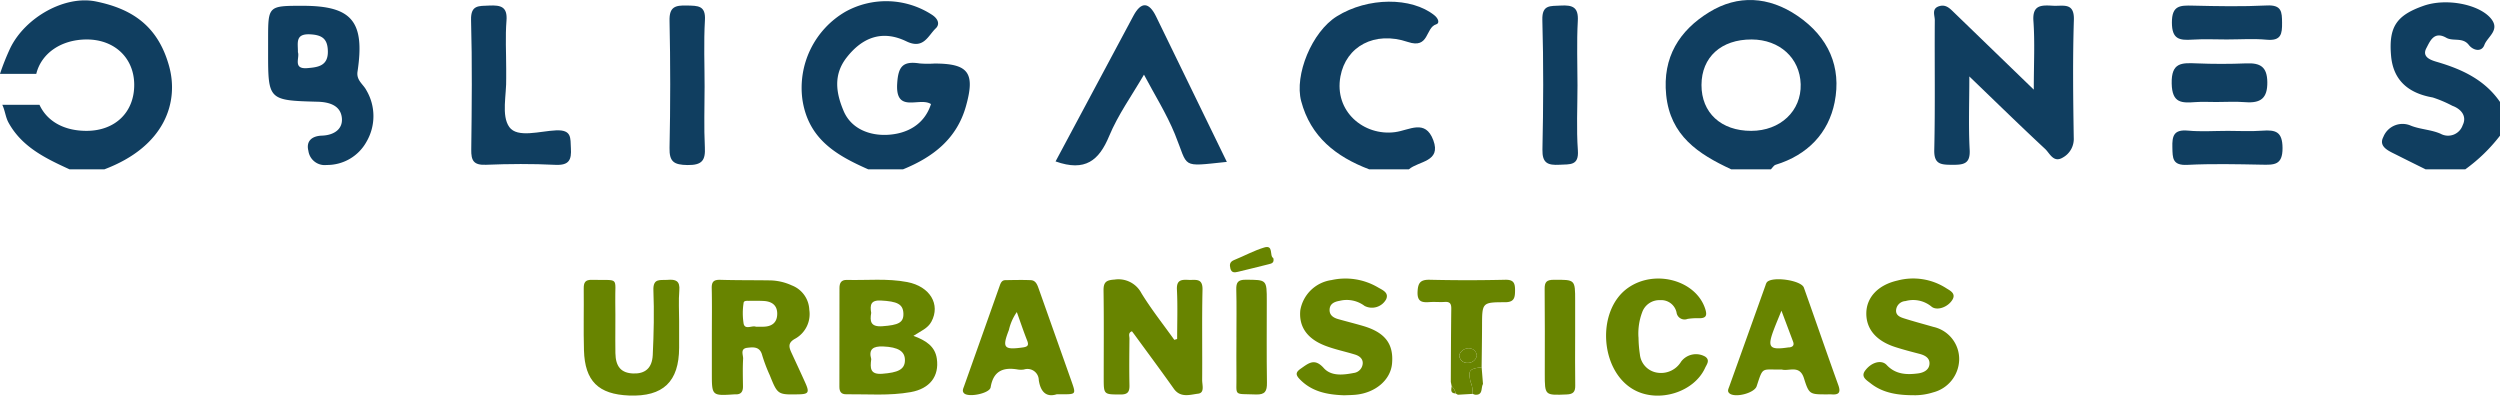 <svg xmlns="http://www.w3.org/2000/svg" xmlns:xlink="http://www.w3.org/1999/xlink" width="368.014" height="58.242" viewBox="0 0 368.014 58.242">
  <defs>
    <clipPath id="clip-path">
      <rect id="Rectángulo_1217" data-name="Rectángulo 1217" width="368.014" height="58.242" fill="none"/>
    </clipPath>
  </defs>
  <g id="Grupo_2254" data-name="Grupo 2254" transform="translate(0 0)">
    <g id="Grupo_2252" data-name="Grupo 2252" transform="translate(0 0)" clip-path="url(#clip-path)">
      <path id="Trazado_4246" data-name="Trazado 4246" d="M138.489,50.781c1.854.687,3.183,1.542,3.444,3.366.367,2.572-1.021,4.408-3.841,4.914-3.149.565-6.344.29-9.52.318-.708.006-.987-.379-.984-1.1.018-4.847.009-9.7.012-14.543,0-.718.244-1.211,1.086-1.189,2.966.076,5.953-.25,8.893.315,3.36.645,4.921,3.3,3.55,5.837-.528.979-1.521,1.351-2.64,2.08m-6.214,3.438c-.169,1.313-.185,2.285,1.631,2.145,2.275-.173,3.3-.617,3.33-1.943.036-1.375-1-1.982-3.2-2.076-1.476-.063-2.182.393-1.756,1.874m-.008-6.826c-.21,1.234-.112,2.1,1.64,1.974,2.346-.169,3.154-.518,3.1-1.891s-.925-1.769-3.317-1.894c-1.5-.078-1.618.649-1.427,1.812" transform="translate(-4.025 -1.342)" fill="#688400"/>
      <path id="Trazado_4247" data-name="Trazado 4247" d="M178.574,51.248c0-2.426.088-4.857-.033-7.277-.073-1.454.688-1.481,1.724-1.429,1,.049,2.083-.325,2.042,1.444-.1,4.43-.016,8.862-.051,13.294-.006.716.409,1.888-.592,2.011-1.178.143-2.593.665-3.58-.729-1.865-2.634-3.792-5.224-5.694-7.831-.152-.208-.309-.413-.466-.622-.606.213-.365.708-.369,1.064-.025,2.294-.049,4.59,0,6.882.022,1-.279,1.366-1.331,1.359-2.459-.015-2.46.04-2.46-2.471,0-4.276.039-8.551-.025-12.826-.018-1.241.389-1.543,1.608-1.619a3.811,3.811,0,0,1,3.966,2c1.461,2.383,3.213,4.589,4.841,6.87l.416-.125" transform="translate(-5.291 -1.34)" fill="#688400"/>
      <path id="Trazado_4248" data-name="Trazado 4248" d="M108.2,50.958c0-2.4.038-4.8-.017-7.192-.023-.971.323-1.26,1.267-1.232,2.448.072,4.9.046,7.348.083a8.013,8.013,0,0,1,3.171.737,4.013,4.013,0,0,1,2.576,3.59,4.144,4.144,0,0,1-2.053,4.241c-1.154.615-.949,1.265-.552,2.125.678,1.462,1.359,2.924,2.02,4.394.63,1.4.477,1.657-.968,1.686-3.1.062-3.108.064-4.277-2.841a23.091,23.091,0,0,1-1.1-2.9c-.33-1.3-1.274-1.222-2.2-1.11-1.1.132-.58,1.054-.612,1.621-.076,1.351-.036,2.709-.02,4.064.008.76-.287,1.2-1.1,1.169a1.4,1.4,0,0,0-.156,0c-3.327.22-3.327.22-3.327-3.116V50.958m6.484-1.521c.427,0,.738,0,1.048,0,1.286-.009,2.1-.587,2.092-1.934-.009-1.277-.848-1.8-2.02-1.858-.721-.038-1.447-.023-2.17-.018-.3,0-.739-.046-.764.333a9.743,9.743,0,0,0,.016,3.072c.242.9,1.279.167,1.8.406" transform="translate(-3.412 -1.342)" fill="#688400"/>
      <path id="Trazado_4249" data-name="Trazado 4249" d="M102.77,48.627c0,1.3,0,2.6,0,3.906-.015,4.994-2.353,7.226-7.366,7.03-4.517-.176-6.513-2.126-6.642-6.66-.086-3.019,0-6.041-.035-9.061-.011-.893.191-1.335,1.207-1.307,4.167.109,3.372-.568,3.438,3.292.042,2.5-.02,5,.018,7.5.032,2.011.866,2.921,2.609,2.991s2.8-.767,2.89-2.726c.151-3.169.218-6.351.095-9.519-.071-1.853,1.046-1.447,2.089-1.536,1.2-.1,1.847.14,1.726,1.564-.127,1.5-.028,3.019-.028,4.529" transform="translate(-2.799 -1.341)" fill="#688400"/>
      <path id="Trazado_4250" data-name="Trazado 4250" d="M290.735,59.516c-2.311,0-4.564-.264-6.455-1.766-.558-.443-1.463-.932-.8-1.841.934-1.28,2.432-1.652,3.178-.85,1.3,1.395,2.921,1.466,4.614,1.247.8-.1,1.614-.484,1.69-1.366.078-.907-.658-1.306-1.482-1.519-1.207-.311-2.414-.627-3.6-1.012-2.776-.9-4.239-2.657-4.214-4.972.025-2.3,1.7-4.144,4.571-4.8a9,9,0,0,1,7.185,1.118c.484.319,1.481.733.936,1.674-.669,1.154-2.338,1.705-3.113,1.028a4.23,4.23,0,0,0-3.817-.8,1.461,1.461,0,0,0-1.374,1.28c-.09.81.567,1.076,1.152,1.262,1.435.456,2.893.841,4.341,1.259a4.848,4.848,0,0,1,3.787,4.893,5.1,5.1,0,0,1-3.834,4.746,9.053,9.053,0,0,1-2.766.423" transform="translate(-8.934 -1.336)" fill="#688400"/>
      <path id="Trazado_4251" data-name="Trazado 4251" d="M160.154,59.389c-1.558.487-2.369-.415-2.622-2.084a1.665,1.665,0,0,0-2.173-1.571,2.915,2.915,0,0,1-.936,0c-2.154-.37-3.584.229-3.979,2.625-.148.9-3.254,1.526-3.908.88-.321-.316-.137-.665-.014-1.01q2.638-7.417,5.264-14.839c.149-.421.321-.8.819-.806,1.25-.02,2.5-.053,3.75,0,.746.035.966.7,1.178,1.293q2.414,6.812,4.826,13.624c.659,1.872.638,1.88-1.323,1.884h-.882M154.3,47.28a7.435,7.435,0,0,0-1.168,2.64c-1.023,2.629-.744,2.96,2.067,2.566.688-.1.9-.307.625-1-.528-1.337-.985-2.7-1.523-4.2" transform="translate(-4.617 -1.343)" fill="#688400"/>
      <path id="Trazado_4252" data-name="Trazado 4252" d="M270.6,55.734c-3.055.071-2.736-.53-3.73,2.469-.332,1-3.14,1.729-3.981,1.055-.377-.3-.186-.633-.062-.98q2.687-7.484,5.362-14.973a1.325,1.325,0,0,1,.193-.422c.783-.9,5.056-.3,5.446.8,1.7,4.779,3.349,9.58,5.069,14.354.4,1.11.054,1.442-1.011,1.356-.207-.017-.416,0-.626,0-2.571,0-2.665.032-3.424-2.377-.631-2.007-2.2-1-3.235-1.274m-.076-8.667c-.465,1.151-.821,1.984-1.14,2.832-.972,2.579-.628,2.988,2.149,2.575.051-.008.1,0,.155-.006.519-.066.746-.322.548-.848-.534-1.422-1.069-2.842-1.712-4.553" transform="translate(-8.285 -1.339)" fill="#688400"/>
      <path id="Trazado_4253" data-name="Trazado 4253" d="M204.109,59.525c-2.462-.083-4.766-.5-6.571-2.374-.652-.676-.571-1.044.182-1.565,1.138-.787,2.007-1.581,3.361-.07,1.1,1.233,2.873,1.023,4.436.719a1.506,1.506,0,0,0,1.3-1.382c.047-.72-.5-1.128-1.13-1.323-1.488-.46-3.032-.766-4.475-1.335-2.644-1.04-3.815-2.841-3.583-5.186a5.416,5.416,0,0,1,4.6-4.446,9.44,9.44,0,0,1,6.778,1.046c.666.4,1.711.773,1.261,1.777a2.38,2.38,0,0,1-3.17.988,4.36,4.36,0,0,0-3.688-.753c-.783.135-1.452.439-1.471,1.327-.018.8.582,1.172,1.278,1.367,1.2.339,2.412.641,3.61.99,3.263.95,4.564,2.636,4.307,5.548-.211,2.395-2.42,4.3-5.335,4.589-.568.056-1.143.058-1.689.083" transform="translate(-6.217 -1.336)" fill="#688400"/>
      <path id="Trazado_4254" data-name="Trazado 4254" d="M248.9,51.006a17.627,17.627,0,0,0,.2,2.483A3.022,3.022,0,0,0,251.7,56.2a3.451,3.451,0,0,0,3.471-1.631,2.734,2.734,0,0,1,3.547-.733c.766.531.2,1.17-.019,1.66-1.635,3.6-6.87,5.2-10.456,3.225-5.049-2.779-5.581-11.692-.9-15,3.964-2.8,10.024-1.131,11.376,3.087.308.963.144,1.378-.894,1.374a8.852,8.852,0,0,0-1.712.1,1.189,1.189,0,0,1-1.618-.962,2.3,2.3,0,0,0-2.414-1.8,2.682,2.682,0,0,0-2.65,1.806,8.871,8.871,0,0,0-.538,3.675" transform="translate(-7.701 -1.336)" fill="#688400"/>
      <path id="Trazado_4255" data-name="Trazado 4255" d="M220.363,57.56c.019-3.59.024-7.18.071-10.77.01-.726-.194-1.056-.965-1-.725.05-1.459-.03-2.185.019-1.1.075-1.874.02-1.813-1.5.054-1.341.422-1.816,1.809-1.784q5.542.128,11.09,0c1.259-.027,1.457.5,1.452,1.572s-.117,1.735-1.489,1.734c-3.367,0-3.36.061-3.37,3.477-.006,2.029-.04,4.057-.062,6.085-1.844.252-2,.476-1.631,2.152a4.183,4.183,0,0,1,.311,1.778l-2.174.126-.323-.187a1.96,1.96,0,0,0-.59-1.061c-.044-.213-.086-.426-.13-.638m3.825-3.822a1.136,1.136,0,0,0-1.084-1.121,1.459,1.459,0,0,0-1.5.994,1.157,1.157,0,0,0,1.2,1.148,1.345,1.345,0,0,0,1.38-1.02" transform="translate(-6.797 -1.342)" fill="#688400"/>
      <path id="Trazado_4256" data-name="Trazado 4256" d="M187.935,51c0-2.343.042-4.686-.02-7.028-.027-1.044.235-1.458,1.379-1.452,3.111.016,3.111-.037,3.111,3.134,0,4.009-.038,8.019.024,12.026.017,1.236-.262,1.781-1.638,1.73-3.407-.126-2.8.34-2.852-2.787-.028-1.874,0-3.749,0-5.623" transform="translate(-5.927 -1.342)" fill="#688400"/>
      <path id="Trazado_4257" data-name="Trazado 4257" d="M239.276,50.907c0,2.393-.026,4.786.013,7.178.016.912-.277,1.282-1.241,1.322-3.243.134-3.242.168-3.242-3.053,0-4.161.027-8.323-.019-12.484-.012-1.013.292-1.337,1.325-1.342,3.165-.015,3.165-.059,3.165,3.074v5.305" transform="translate(-7.406 -1.342)" fill="#688400"/>
      <path id="Trazado_4258" data-name="Trazado 4258" d="M193.335,39.174c.187.739-.307.812-.686.909-1.506.389-3.021.746-4.532,1.116-.493.121-.933.155-1.1-.485-.146-.566-.095-.99.54-1.247,1.484-.6,2.908-1.385,4.432-1.848,1.442-.439.734,1.246,1.343,1.555" transform="translate(-5.897 -1.185)" fill="#688400"/>
      <path id="Trazado_4259" data-name="Trazado 4259" d="M225.344,58.3c-.325.572.046,1.673-1.183,1.56l-.332-.12a4.181,4.181,0,0,0-.312-1.778c-.369-1.675-.213-1.9,1.632-2.152q.1,1.245.2,2.49" transform="translate(-7.045 -1.761)" fill="#688400"/>
      <path id="Trazado_4260" data-name="Trazado 4260" d="M224.388,54.066a1.345,1.345,0,0,1-1.38,1.02,1.157,1.157,0,0,1-1.2-1.148,1.459,1.459,0,0,1,1.5-.994,1.136,1.136,0,0,1,1.084,1.121" transform="translate(-6.996 -1.67)" fill="#688400"/>
      <path id="Trazado_4261" data-name="Trazado 4261" d="M221.244,59.77c-.807-.016-.66-.56-.59-1.061a1.96,1.96,0,0,1,.59,1.061" transform="translate(-6.958 -1.852)" fill="#688400"/>
      <path id="Trazado_4262" data-name="Trazado 4262" d="M262.835,24.927c-4.871-2.264-8.975-4.959-9.579-10.953-.559-5.556,1.94-9.491,6.352-12.194,4.191-2.568,8.738-2.33,12.962.54,4.613,3.134,6.51,7.568,5.485,12.726-.9,4.522-3.954,7.762-8.691,9.212-.275.084-.461.44-.689.668ZM265.841,5.81c-4.482-.017-7.373,2.6-7.386,6.693s2.876,6.764,7.317,6.76c4.291,0,7.4-2.936,7.285-6.869-.114-3.851-3.092-6.567-7.215-6.584" transform="translate(-7.986 0)" fill="#103e60"/>
      <path id="Trazado_4263" data-name="Trazado 4263" d="M131.655,24.934c-4.707-2.076-8.792-4.445-9.684-10.213a12.955,12.955,0,0,1,6.306-12.981,12.372,12.372,0,0,1,12.8.468c1.017.691,1.041,1.469.53,1.955-1.151,1.091-1.8,3.16-4.34,1.928-3.507-1.7-6.448-.627-8.8,2.389-2,2.567-1.534,5.263-.445,7.847,1.121,2.662,3.851,3.654,6.439,3.527,2.848-.139,5.452-1.467,6.429-4.529-1.671-1.092-5.247,1.465-4.977-3,.152-2.529.818-3.365,3.3-2.982a14.428,14.428,0,0,0,2.186.016c5.036,0,6.006,1.381,4.645,6.253-1.34,4.8-4.807,7.506-9.277,9.324Z" transform="translate(-3.843 -0.006)" fill="#103e60"/>
      <path id="Trazado_4264" data-name="Trazado 4264" d="M368.483,24.939c-1.414-.7-2.833-1.4-4.239-2.111-1.131-.575-2.753-1.181-1.982-2.659a3.04,3.04,0,0,1,4.071-1.649c1.4.548,3.021.582,4.377,1.192a2.273,2.273,0,0,0,3.236-1.286c.608-1.217-.1-2.316-1.524-2.84a18.241,18.241,0,0,0-2.89-1.226c-3.617-.629-5.823-2.554-6.134-6.14-.37-4.273.81-5.958,4.79-7.355,3.327-1.167,8.11-.229,9.869,1.824,1.486,1.735-.467,2.709-.921,3.936-.414,1.121-1.666.814-2.294,0-.91-1.176-2.308-.478-3.323-1.058-1.822-1.039-2.412.576-2.919,1.52-.754,1.405.822,1.823,1.676,2.075,3.674,1.085,6.955,2.656,9.159,5.862v4.957a24.518,24.518,0,0,1-5.111,4.957Z" transform="translate(-11.42 -0.012)" fill="#103e60"/>
      <path id="Trazado_4265" data-name="Trazado 4265" d="M207.783,24.936c-4.91-1.869-8.624-4.811-10.011-10.038-1.02-3.839,1.563-10.2,5.257-12.491C207.6-.43,214.02-.442,217.38,2.259c.644.518.768,1.182.282,1.324-1.641.48-1,3.677-4.19,2.6-4.9-1.652-9.1.651-9.92,5.064-.957,5.177,3.462,8.807,8.022,8.213,2.146-.28,4.464-1.982,5.649,1.19,1.194,3.2-2.152,3.042-3.6,4.283Z" transform="translate(-6.231 -0.008)" fill="#103e60"/>
      <path id="Trazado_4266" data-name="Trazado 4266" d="M308.658,13.225c0-3.828.169-6.979-.054-10.1C308.43.7,309.811.777,311.5.872c1.477.082,3.142-.54,3.059,2.087-.182,5.775-.108,11.56-.019,17.338a3.127,3.127,0,0,1-1.628,2.932c-1.364.814-1.907-.648-2.589-1.281-3.593-3.338-7.095-6.767-11.153-10.669,0,3.92-.134,7.37.049,10.8.111,2.094-.91,2.218-2.594,2.208-1.656-.01-2.666-.073-2.618-2.188.146-6.368.034-12.739.078-19.11,0-.707-.522-1.725.7-2.066.985-.274,1.565.4,2.163.973,3.741,3.615,7.478,7.232,11.71,11.326" transform="translate(-9.273 -0.027)" fill="#103e60"/>
      <path id="Trazado_4267" data-name="Trazado 4267" d="M160.442,23.792c3.882-7.263,7.664-14.361,11.468-21.447,1.152-2.147,2.3-2.008,3.329.1,3.46,7.1,6.913,14.2,10.42,21.411-6.933.723-5.589.936-7.649-4.091-1.244-3.037-3.029-5.867-4.551-8.751-1.758,3.039-3.818,5.894-5.125,9.043-1.483,3.572-3.509,5.294-7.891,3.73" transform="translate(-5.061 -0.025)" fill="#103e60"/>
      <path id="Trazado_4268" data-name="Trazado 4268" d="M45.848.882c7.238,0,9.177,2.287,8.068,9.682-.195,1.3.83,1.84,1.294,2.736a7.487,7.487,0,0,1,.017,7.609,6.621,6.621,0,0,1-5.846,3.405,2.426,2.426,0,0,1-2.7-2.09c-.353-1.395.474-2.178,2-2.231,1.829-.063,3.185-1.015,2.907-2.777-.258-1.629-1.753-2.165-3.548-2.212-7.289-.191-7.287-.246-7.287-7.388V5.854c0-4.973,0-4.973,5.092-4.972m-.706,6.824c.305.8-.806,2.53,1.386,2.351,1.524-.125,3.064-.3,3.024-2.475-.033-1.8-.791-2.406-2.608-2.5-2.253-.114-1.773,1.3-1.8,2.622" transform="translate(-1.286 -0.028)" fill="#103e60"/>
      <path id="Trazado_4269" data-name="Trazado 4269" d="M76.773,10.129c0,.471-.011.941,0,1.412.066,2.451-.748,5.5.457,7.186,1.182,1.658,4.523.592,6.88.489s2.1,1.14,2.186,2.609c.1,1.7-.221,2.572-2.307,2.467-3.389-.171-6.8-.145-10.188-.008-1.851.076-2.193-.639-2.172-2.243.079-6.354.147-12.712-.029-19.062C71.539.733,72.728.918,74.263.846,76,.764,76.98,1.027,76.816,3.072c-.186,2.339-.043,4.7-.043,7.057" transform="translate(-2.258 -0.027)" fill="#103e60"/>
      <path id="Trazado_4270" data-name="Trazado 4270" d="M106.929,12.874c0,2.944-.11,5.893.04,8.829.1,1.92-.4,2.648-2.553,2.619-2.011-.028-2.691-.489-2.647-2.534q.2-9.355,0-18.719c-.046-2.041.836-2.274,2.564-2.23,1.6.041,2.774-.026,2.647,2.148-.191,3.287-.049,6.591-.049,9.888" transform="translate(-3.21 -0.027)" fill="#103e60"/>
      <path id="Trazado_4271" data-name="Trazado 4271" d="M239.61,12.628c0,3.179-.169,6.37.057,9.533.164,2.288-1.169,2.029-2.677,2.117-1.766.1-2.583-.238-2.54-2.244.136-6.356.168-12.719-.013-19.073C234.373.683,235.612.936,237.121.846c1.766-.1,2.65.233,2.537,2.247-.177,3.17-.047,6.355-.047,9.534" transform="translate(-7.395 -0.026)" fill="#103e60"/>
      <path id="Trazado_4272" data-name="Trazado 4272" d="M338.257,5.836c-1.7,0-3.4-.086-5.093.023-1.937.124-3.03-.046-3.036-2.515-.007-2.516,1.18-2.534,3.065-2.49,3.636.087,7.284.156,10.913-.023,2.2-.108,2.225.956,2.24,2.541.015,1.629-.113,2.7-2.27,2.5-1.923-.18-3.878-.038-5.819-.038" transform="translate(-10.413 -0.026)" fill="#103e60"/>
      <path id="Trazado_4273" data-name="Trazado 4273" d="M338.316,19.889c1.7,0,3.4.1,5.093-.025,1.984-.145,2.99.119,3.008,2.544.019,2.559-1.254,2.495-3.092,2.458-3.637-.071-7.285-.154-10.915.028-2.241.112-2.169-1.022-2.21-2.567-.045-1.671.182-2.67,2.3-2.475,1.923.178,3.878.038,5.818.038" transform="translate(-10.415 -0.626)" fill="#103e60"/>
      <path id="Trazado_4274" data-name="Trazado 4274" d="M336.555,15.318c-.969,0-1.943-.055-2.907.012-2.062.142-3.489.213-3.551-2.732-.066-3.129,1.471-3.055,3.691-2.966,2.419.1,4.849.1,7.267,0,2.08-.089,3.087.495,3.118,2.747.034,2.39-.973,3.143-3.258,2.963-1.445-.113-2.906-.021-4.36-.021" transform="translate(-10.412 -0.303)" fill="#103e60"/>
      <path id="Trazado_4275" data-name="Trazado 4275" d="M24.9,9.765C23.25,3.75,19.358,1.289,14.134.22,9.521-.724,3.745,2.569,1.541,7.02A34.724,34.724,0,0,0,0,10.871H5.342c.726-2.988,3.623-5.054,7.43-5.059,4.072,0,6.938,2.7,6.986,6.586.05,4.106-2.8,6.879-7.058,6.867-3.321-.009-5.782-1.432-6.89-3.837H.333c.406.818.474,1.808.914,2.611,1.976,3.6,5.449,5.267,8.993,6.891h5.12C24.279,21.564,26.35,15.056,24.9,9.765" transform="translate(0 -0.002)" fill="#103e60"/>
    </g>
  </g>
</svg>
